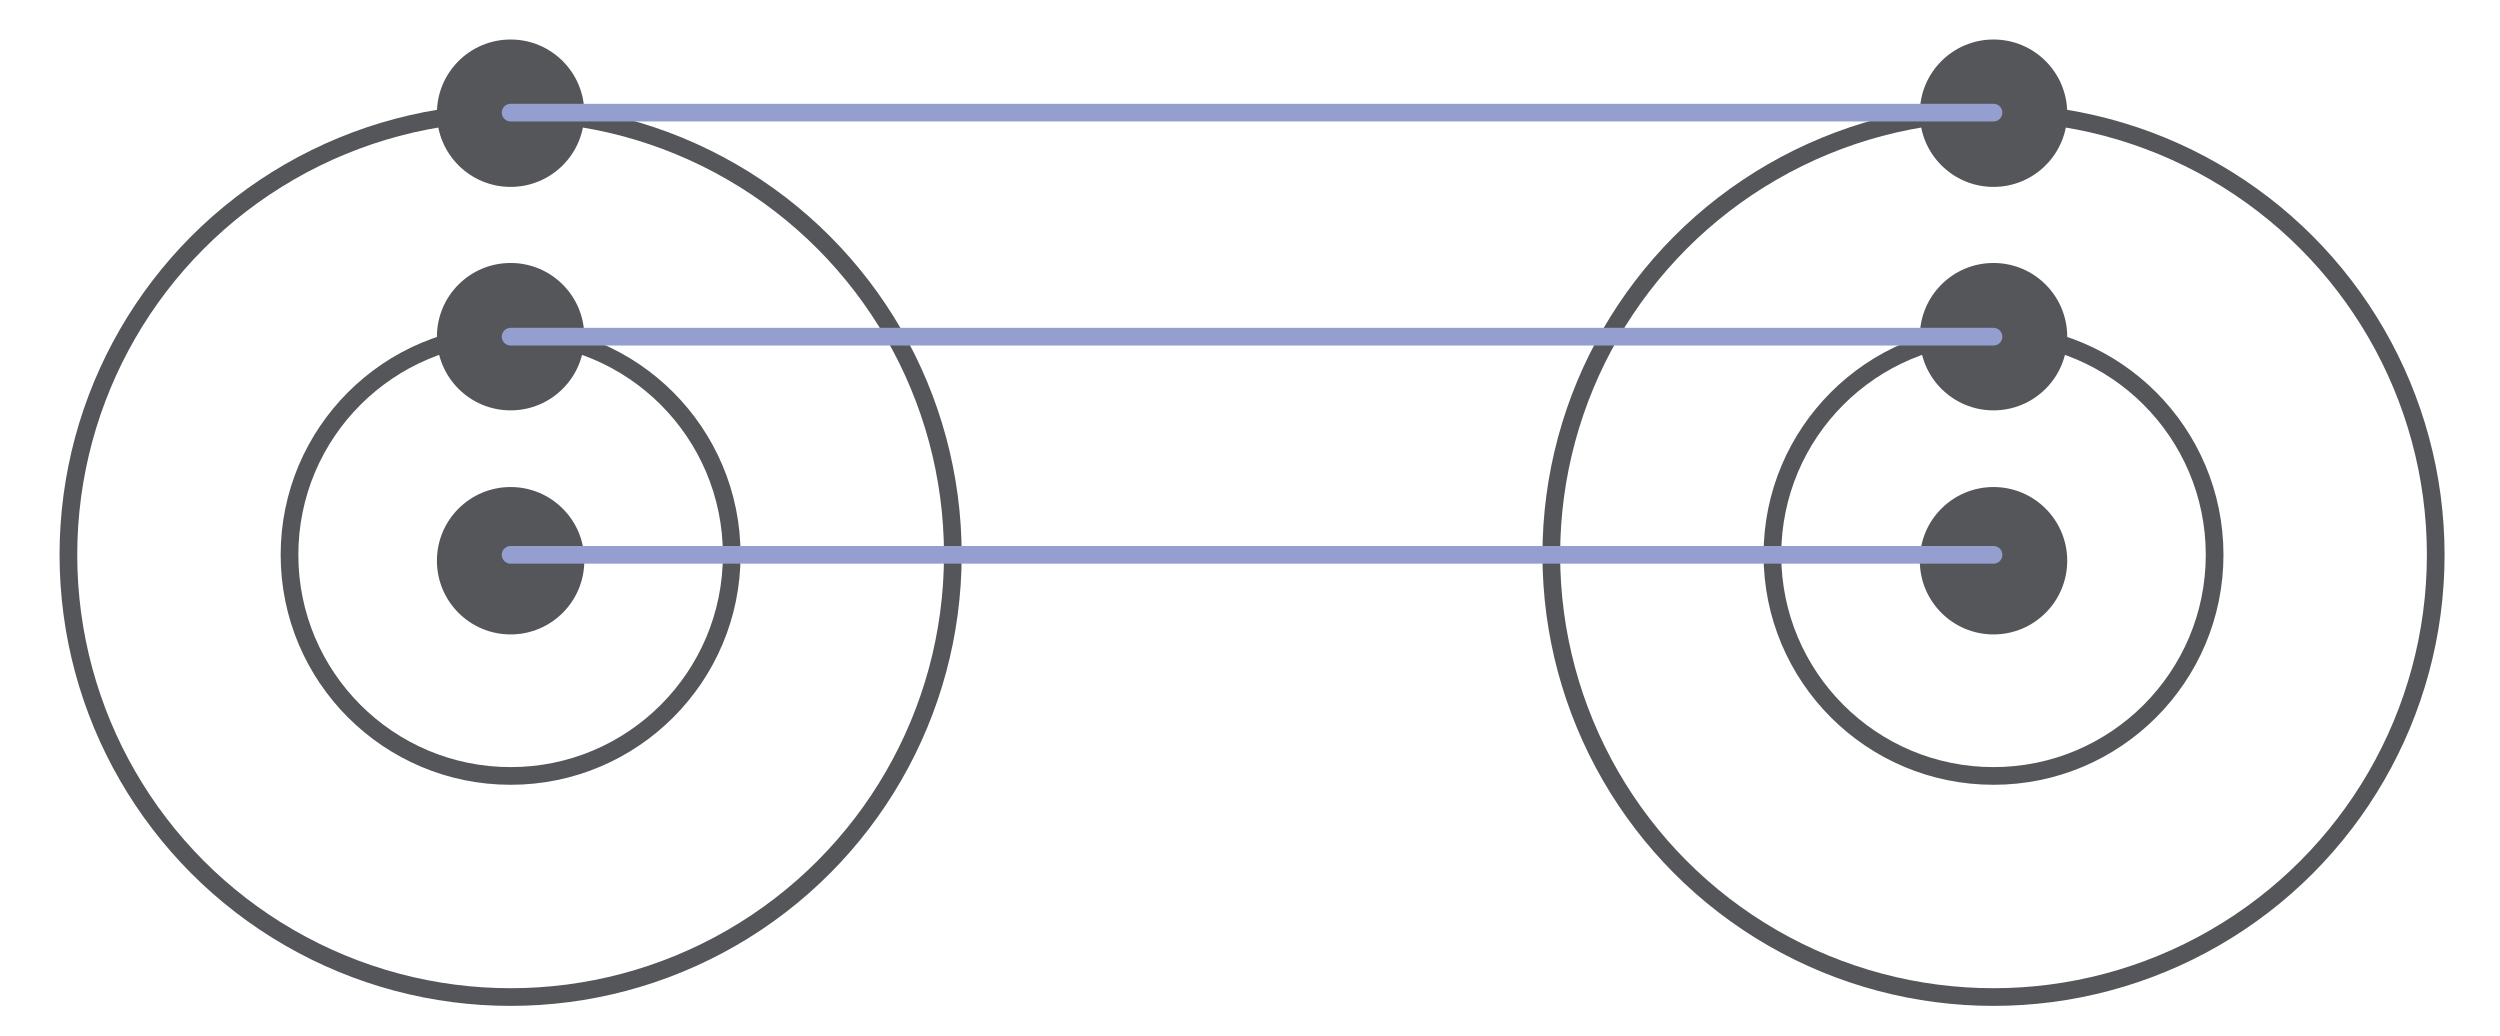 <?xml version="1.0" encoding="UTF-8"?>
<svg xmlns="http://www.w3.org/2000/svg" version="1.1" viewBox="0 0 424 175.7">
  <!-- Generator: Adobe Illustrator 29.7.1, SVG Export Plug-In . SVG Version: 2.1.1 Build 8)  -->
  <defs>
    <style>
      .st0 {
        stroke: #54565a;
        stroke-miterlimit: 10;
      }

      .st0, .st1 {
        fill: none;
        stroke-width: 3px;
      }

      .st2 {
        fill: #54565a;
      }

      .st1 {
        stroke: #949fd0;
        stroke-linecap: round;
        stroke-linejoin: round;
      }
    </style>
  </defs>
  <g id="Layer_2">
    <circle class="st2" cx="86.6" cy="95.1" r="12.5"/>
    <circle class="st2" cx="86.6" cy="57.1" r="12.5"/>
    <circle class="st2" cx="86.6" cy="19.2" r="12.5"/>
    <circle class="st2" cx="338.1" cy="95.1" r="12.5"/>
    <circle class="st2" cx="338.1" cy="57.1" r="12.5"/>
    <circle class="st2" cx="338.1" cy="19.2" r="12.5"/>
  </g>
  <g id="Layer_1">
    <circle class="st0" cx="86.6" cy="94.1" r="75"/>
    <circle class="st0" cx="86.6" cy="94.1" r="37.5"/>
    <circle class="st0" cx="338.1" cy="94.1" r="75"/>
    <circle class="st0" cx="338.1" cy="94.1" r="37.5"/>
    <line class="st1" x1="338.1" y1="94.1" x2="86.6" y2="94.1"/>
    <line class="st1" x1="338.1" y1="19.1" x2="86.6" y2="19.1"/>
    <line class="st1" x1="338.1" y1="57.1" x2="86.6" y2="57.1"/>
  </g>
</svg>